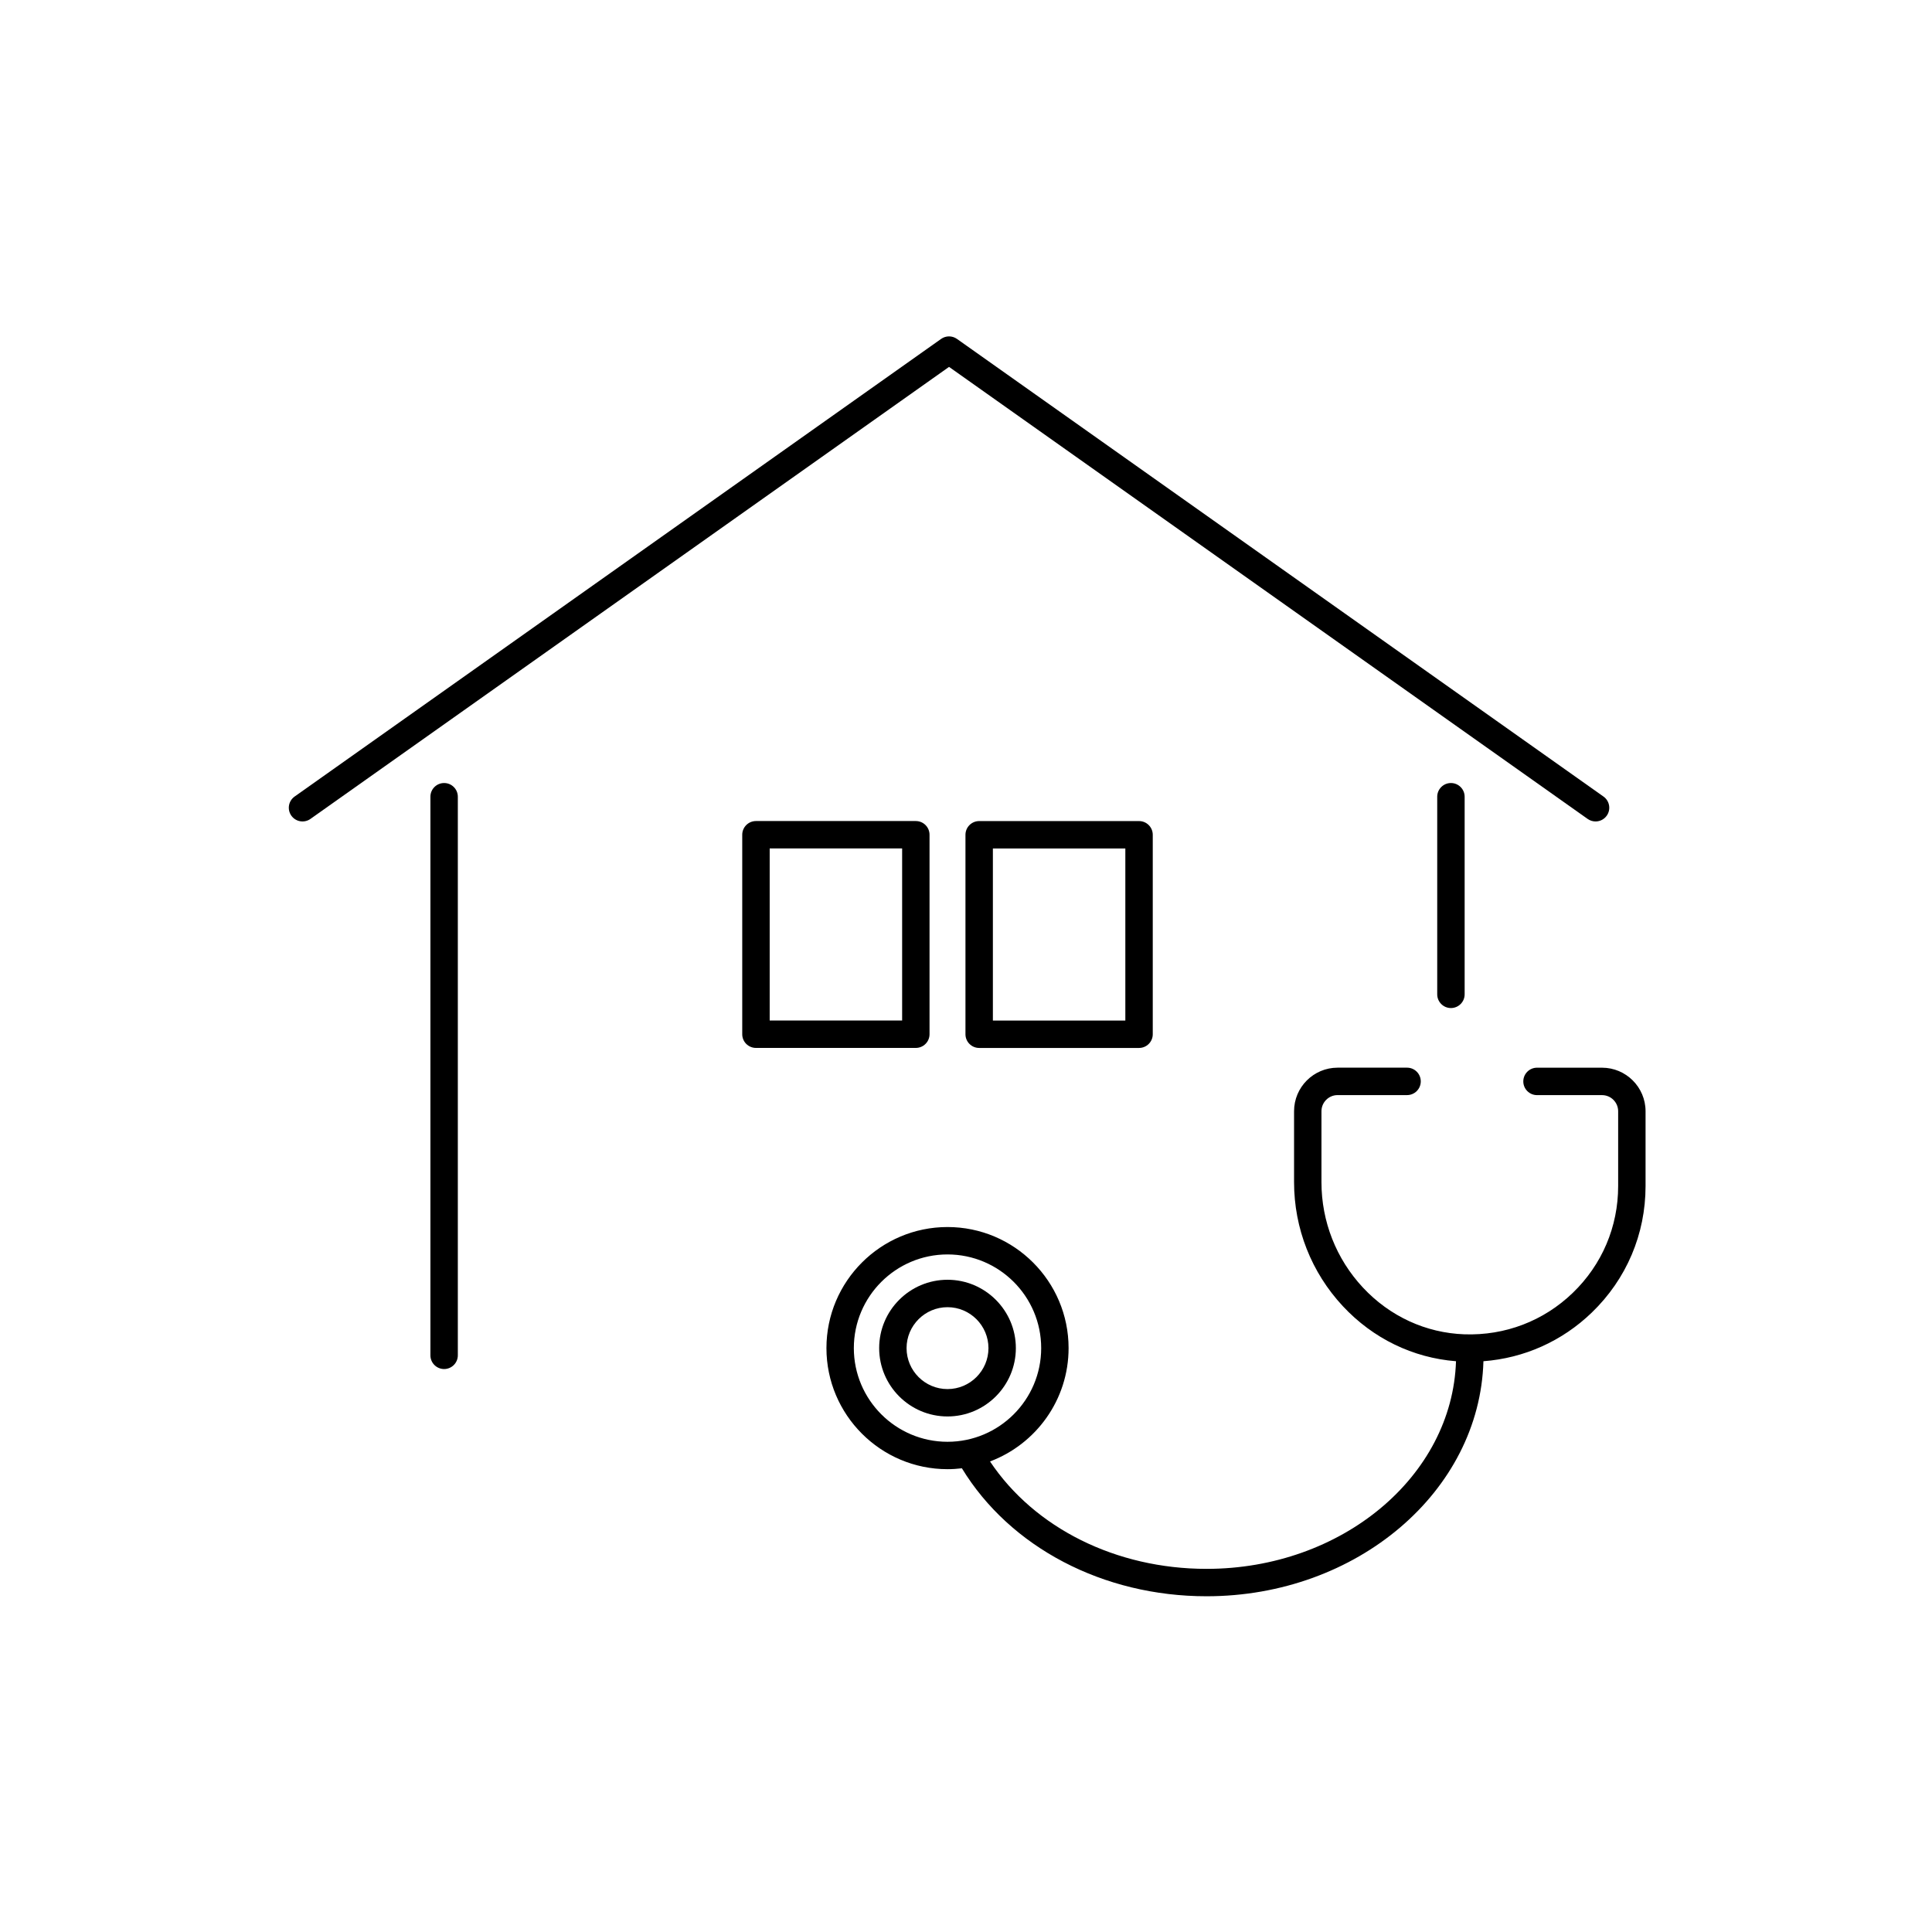 <?xml version="1.0" encoding="UTF-8"?><svg id="_レイヤー_1" xmlns="http://www.w3.org/2000/svg" viewBox="0 0 720 720"><path d="M591.67,305.19c.9,.63,1.92,.94,2.95,.94,1.6,0,3.18-.75,4.17-2.16,1.63-2.3,1.08-5.49-1.22-7.12L356.63,126.3c-1.77-1.25-4.13-1.25-5.9,0L109.79,296.85c-2.3,1.63-2.85,4.82-1.22,7.12,1.63,2.3,4.81,2.85,7.12,1.22l237.99-168.46,237.99,168.46Z"/><path d="M535.61,296.92v73.64c0,2.82,2.29,5.11,5.11,5.11s5.11-2.29,5.11-5.11v-73.64c0-2.82-2.29-5.11-5.11-5.11s-5.11,2.29-5.11,5.11Z"/><path d="M165.51,291.81c-2.82,0-5.11,2.29-5.11,5.11v208.17c0,2.82,2.29,5.11,5.11,5.11s5.11-2.29,5.11-5.11v-208.17c0-2.82-2.29-5.11-5.11-5.11Z"/><path d="M346.41,385.43v-74.34c0-2.82-2.29-5.11-5.11-5.11h-59.58c-2.82,0-5.11,2.29-5.11,5.11v74.34c0,2.82,2.29,5.1,5.11,5.1h59.58c2.82,0,5.11-2.29,5.11-5.1Zm-10.21-5.11h-49.36v-64.13h49.36v64.13Z"/><path d="M364.91,305.99c-2.82,0-5.11,2.29-5.11,5.11v74.34c0,2.82,2.29,5.1,5.11,5.1h59.58c2.82,0,5.11-2.29,5.11-5.1v-74.34c0-2.82-2.29-5.11-5.11-5.11h-59.58Zm54.47,74.34h-49.36v-64.13h49.36v64.13Z"/><path d="M353.11,476.93c-14.05,0-25.47,11.43-25.47,25.47s11.43,25.47,25.47,25.47,25.47-11.43,25.47-25.47-11.43-25.47-25.47-25.47Zm0,40.74c-8.42,0-15.26-6.85-15.26-15.26s6.85-15.26,15.26-15.26,15.26,6.85,15.26,15.26-6.85,15.26-15.26,15.26Z"/><path d="M597.03,397.9h-24.23c-2.82,0-5.11,2.29-5.11,5.11s2.29,5.11,5.11,5.11h24.23c3.31,0,6.01,2.7,6.01,6.01v27.89c0,15.14-6,29.27-16.9,39.78-10.89,10.51-25.25,15.98-40.41,15.46-14.37-.51-27.8-6.7-37.81-17.43-9.96-10.68-15.45-24.62-15.45-39.26v-26.45c0-3.31,2.7-6.01,6.01-6.01h25.89c2.82,0,5.11-2.29,5.11-5.11s-2.29-5.11-5.11-5.11h-25.89c-8.94,0-16.22,7.28-16.22,16.22v26.45c0,17.23,6.46,33.64,18.19,46.22,11.23,12.04,26.11,19.25,42.16,20.51-1.37,42.87-42.54,77.38-92.96,77.38-33.75,0-64.13-15.21-80.7-40.03,17.09-6.43,29.28-22.93,29.28-42.24,0-24.88-20.24-45.12-45.12-45.12s-45.12,20.24-45.12,45.12,20.24,45.12,45.12,45.12c1.81,0,3.6-.12,5.36-.33,17.97,29.48,52.64,47.69,91.18,47.69,56.06,0,101.82-39.09,103.18-87.59,15.17-1.15,29.3-7.44,40.4-18.15,12.91-12.46,20.02-29.2,20.02-47.13v-27.89c0-8.94-7.28-16.22-16.22-16.22Zm-278.83,104.5c0-19.25,15.66-34.91,34.91-34.91s34.91,15.66,34.91,34.91-15.66,34.91-34.91,34.91-34.91-15.66-34.91-34.91Z"/></svg>